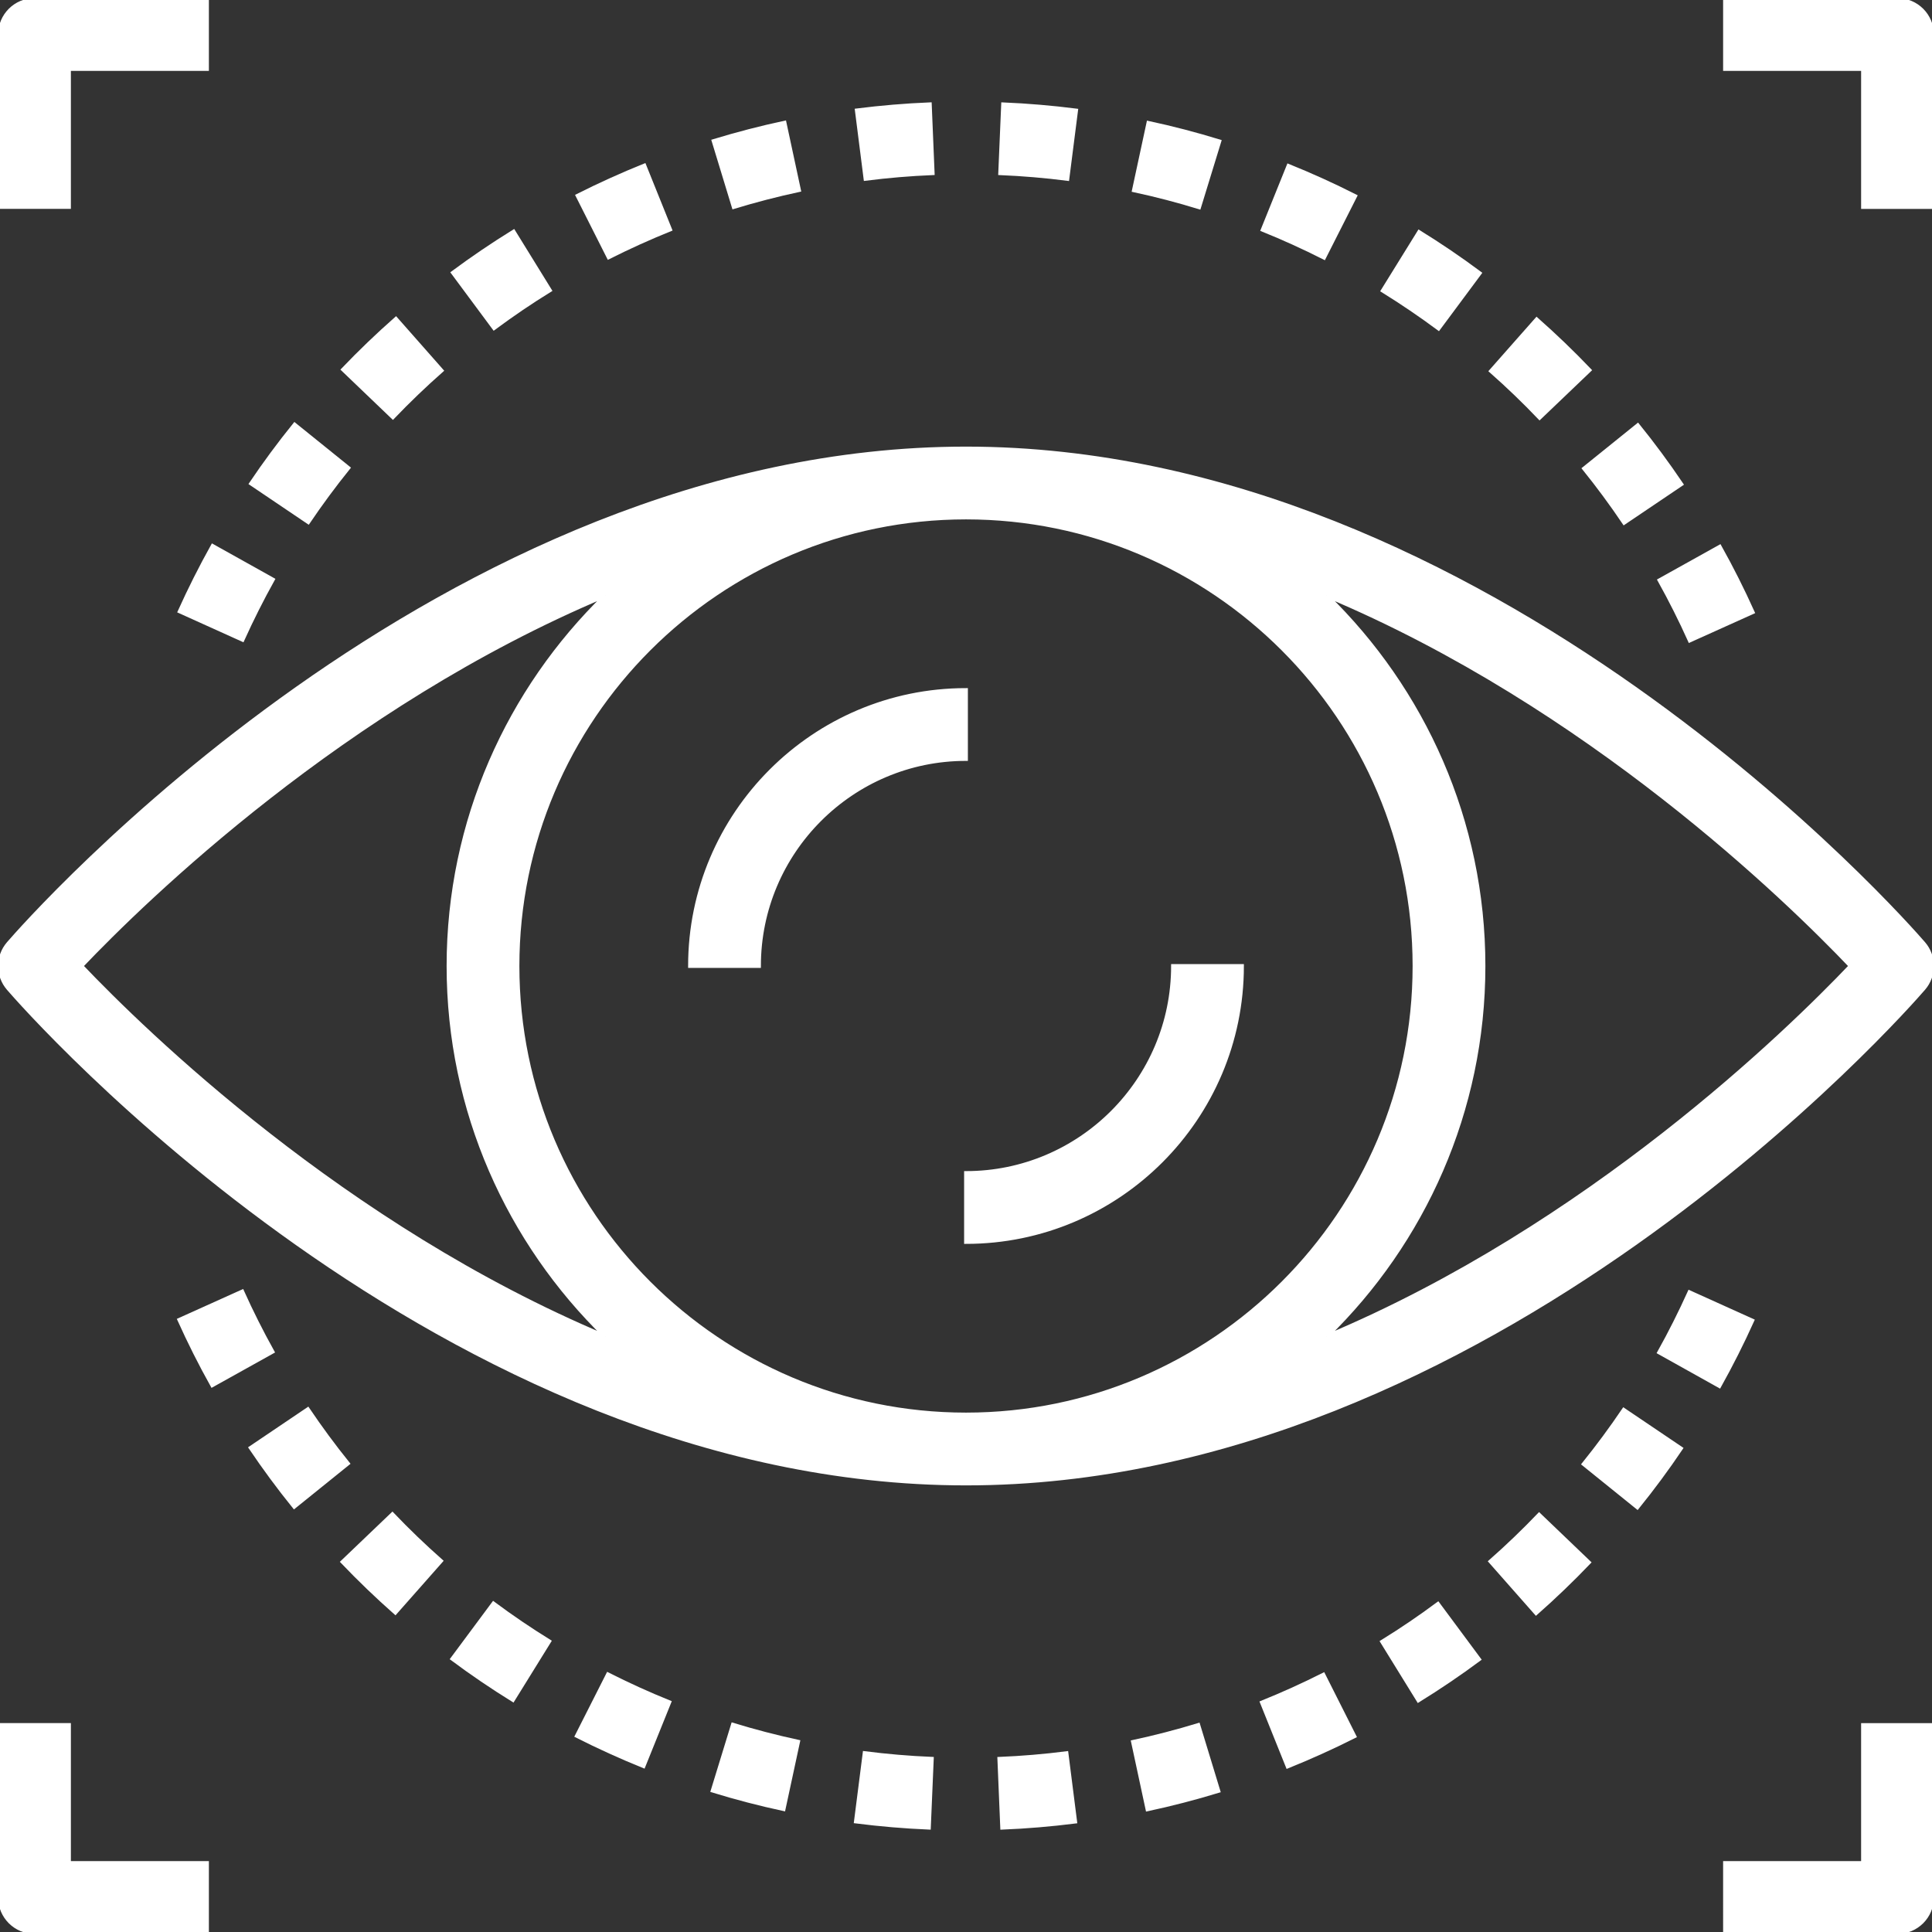 <svg fill="#ffffff" height="200px" width="200px" version="1.1" id="Layer_1" xmlns="http://www.w3.org/2000/svg" xmlns:xlink="http://www.w3.org/1999/xlink" viewBox="0 0 512 512" xml:space="preserve" stroke="#ffffff"><rect x="0" y="0" width="512" height="512" fill="#333333" stroke="none"/><g id="SVGRepo_bgCarrier" stroke-width="0"></g><g id="SVGRepo_tracerCarrier" stroke-linecap="round" stroke-linejoin="round"></g><g id="SVGRepo_iconCarrier"> <g> <g> <path d="M509.778,250.021C505.152,244.672,394.926,118.857,256,118.857S6.848,244.672,2.222,250.03 c-2.962,3.429-2.962,8.521,0,11.95C6.848,267.328,117.074,393.143,256,393.143S505.152,267.328,509.778,261.97 C512.741,258.542,512.741,253.449,509.778,250.021z M21.568,256c16.64-17.481,69.477-69.019,138.862-98.158 c-25.6,24.923-41.573,59.694-41.573,98.158c0,38.464,15.973,73.234,41.573,98.158C91.045,325.02,38.208,273.481,21.568,256z M256,374.857c-65.536,0-118.857-53.321-118.857-118.857S190.464,137.143,256,137.143S374.857,190.464,374.857,256 S321.536,374.857,256,374.857z M351.579,354.158c25.591-24.923,41.563-59.694,41.563-98.158c0-38.464-15.973-73.234-41.573-98.158 c69.385,29.138,122.222,80.677,138.862,98.158C473.792,273.481,420.965,325.02,351.579,354.158z"></path> </g> </g> <g> <g> <path d="M182.857,256h18.286c0-30.254,24.603-54.857,54.857-54.857v-18.286C215.671,182.857,182.857,215.671,182.857,256z"></path> </g> </g> <g> <g> <path d="M310.857,256c0,30.254-24.603,54.857-54.857,54.857v18.286c40.329,0,73.143-32.814,73.143-73.143H310.857z"></path> </g> </g> <g> <g> <path d="M104.923,84.489c-4.855,4.288-9.563,8.805-14.007,13.449l13.202,12.645c4.087-4.27,8.43-8.439,12.901-12.379 L104.923,84.489z"></path> </g> </g> <g> <g> <path d="M56.347,144.677c-3.136,5.632-6.08,11.474-8.731,17.353l16.658,7.525c2.45-5.413,5.147-10.779,8.037-15.963 L56.347,144.677z"></path> </g> </g> <g> <g> <path d="M407.232,84.626l-12.105,13.705c4.462,3.941,8.795,8.101,12.882,12.389l13.221-12.635 C416.786,93.431,412.069,88.905,407.232,84.626z"></path> </g> </g> <g> <g> <path d="M246.418,27.63c-6.464,0.265-12.974,0.814-19.355,1.618l2.304,18.149c5.87-0.75,11.858-1.253,17.81-1.499L246.418,27.63z"></path> </g> </g> <g> <g> <path d="M341.458,43.95l-6.839,16.951c5.504,2.222,10.971,4.709,16.265,7.387l8.256-16.311 C353.399,49.07,347.447,46.363,341.458,43.95z"></path> </g> </g> <g> <g> <path d="M207.909,32.503c-6.29,1.344-12.608,2.99-18.798,4.873l5.33,17.49c5.696-1.737,11.52-3.246,17.307-4.489L207.909,32.503z"></path> </g> </g> <g> <g> <path d="M78.08,112.521c-4.078,5.047-7.963,10.304-11.547,15.625l15.159,10.231c3.301-4.882,6.875-9.719,10.624-14.373 L78.08,112.521z"></path> </g> </g> <g> <g> <path d="M304.338,32.558l-3.849,17.874c5.797,1.243,11.621,2.761,17.289,4.507l5.367-17.481 C316.983,35.566,310.656,33.911,304.338,32.558z"></path> </g> </g> <g> <g> <path d="M265.829,27.639l-0.777,18.267c5.97,0.247,11.968,0.759,17.819,1.509l2.313-18.139 C278.821,28.471,272.311,27.913,265.829,27.639z"></path> </g> </g> <g> <g> <path d="M455.753,144.878l-15.973,8.896c2.898,5.211,5.605,10.587,8.027,15.973l16.677-7.515 C461.842,156.37,458.917,150.537,455.753,144.878z"></path> </g> </g> <g> <g> <path d="M136.11,61.367c-5.504,3.401-10.917,7.067-16.082,10.898l10.898,14.693c4.754-3.529,9.719-6.903,14.793-10.03 L136.11,61.367z"></path> </g> </g> <g> <g> <path d="M434.03,112.686l-14.235,11.474c3.73,4.626,7.296,9.463,10.615,14.382l15.168-10.231 C441.966,122.962,438.089,117.705,434.03,112.686z"></path> </g> </g> <g> <g> <path d="M376.073,61.486l-9.627,15.543c5.056,3.136,10.03,6.51,14.793,10.039l10.898-14.674 C386.971,68.553,381.559,64.878,376.073,61.486z"></path> </g> </g> <g> <g> <path d="M170.761,43.858c-5.943,2.395-11.904,5.093-17.701,8.009l8.238,16.329c5.33-2.688,10.816-5.166,16.293-7.378 L170.761,43.858z"></path> </g> </g> <g> <g> <path d="M282.633,464.603c-5.87,0.75-11.858,1.253-17.81,1.499l0.759,18.267c6.464-0.265,12.974-0.814,19.355-1.618 L282.633,464.603z"></path> </g> </g> <g> <g> <path d="M229.129,464.585l-2.313,18.139c6.363,0.805,12.873,1.362,19.355,1.637l0.777-18.267 C240.978,465.847,234.981,465.335,229.129,464.585z"></path> </g> </g> <g> <g> <path d="M194.222,457.061l-5.367,17.481c6.162,1.893,12.489,3.547,18.807,4.901l3.849-17.874 C205.705,460.315,199.89,458.798,194.222,457.061z"></path> </g> </g> <g> <g> <path d="M317.559,457.134c-5.696,1.737-11.52,3.246-17.307,4.489l3.84,17.874c6.29-1.344,12.608-2.99,18.798-4.873 L317.559,457.134z"></path> </g> </g> <g> <g> <path d="M103.991,401.28L90.77,413.915c4.443,4.654,9.161,9.179,13.998,13.458l12.105-13.705 C112.411,409.728,108.078,405.568,103.991,401.28z"></path> </g> </g> <g> <g> <path d="M64.192,342.254l-16.677,7.515c2.642,5.861,5.568,11.694,8.731,17.353l15.973-8.896 C69.321,353.015,66.615,347.639,64.192,342.254z"></path> </g> </g> <g> <g> <path d="M81.582,373.458l-15.159,10.231c3.611,5.349,7.488,10.606,11.547,15.625l14.226-11.474 C88.466,383.214,84.901,378.377,81.582,373.458z"></path> </g> </g> <g> <g> <path d="M130.77,424.933l-10.898,14.674c5.157,3.84,10.569,7.515,16.055,10.907l9.627-15.543 C140.498,431.845,135.525,428.471,130.77,424.933z"></path> </g> </g> <g> <g> <path d="M161.115,443.721l-8.256,16.311c5.751,2.907,11.703,5.614,17.682,8.027l6.839-16.951 C171.877,448.887,166.409,446.4,161.115,443.721z"></path> </g> </g> <g> <g> <path d="M381.074,425.042c-4.754,3.529-9.719,6.903-14.793,10.03l9.609,15.561c5.504-3.401,10.917-7.067,16.082-10.898 L381.074,425.042z"></path> </g> </g> <g> <g> <path d="M350.711,443.803c-5.33,2.688-10.816,5.166-16.293,7.378l6.821,16.96c5.943-2.395,11.904-5.093,17.701-8.009 L350.711,443.803z"></path> </g> </g> <g> <g> <path d="M407.881,401.417c-4.087,4.27-8.43,8.439-12.901,12.379l12.096,13.714c4.855-4.288,9.563-8.805,14.007-13.449 L407.881,401.417z"></path> </g> </g> <g> <g> <path d="M447.726,342.446c-2.45,5.413-5.147,10.779-8.037,15.963l15.963,8.914c3.136-5.632,6.08-11.474,8.731-17.353 L447.726,342.446z"></path> </g> </g> <g> <g> <path d="M430.309,373.623c-3.301,4.882-6.875,9.719-10.624,14.373l14.235,11.483c4.078-5.047,7.963-10.304,11.547-15.625 L430.309,373.623z"></path> </g> </g> <g> <g> <path d="M9.143,0C4.096,0,0,4.096,0,9.143v45.714h18.286V18.286h36.571V0H9.143z"></path> </g> </g> <g> <g> <path d="M502.857,0h-45.714v18.286h36.571v36.571H512V9.143C512,4.096,507.904,0,502.857,0z"></path> </g> </g> <g> <g> <path d="M18.286,493.714v-36.571H0v45.714C0,507.904,4.096,512,9.143,512h45.714v-18.286H18.286z"></path> </g> </g> <g> <g> <path d="M493.714,457.143v36.571h-36.571V512h45.714c5.047,0,9.143-4.096,9.143-9.143v-45.714H493.714z"></path> </g> </g> </g></svg>